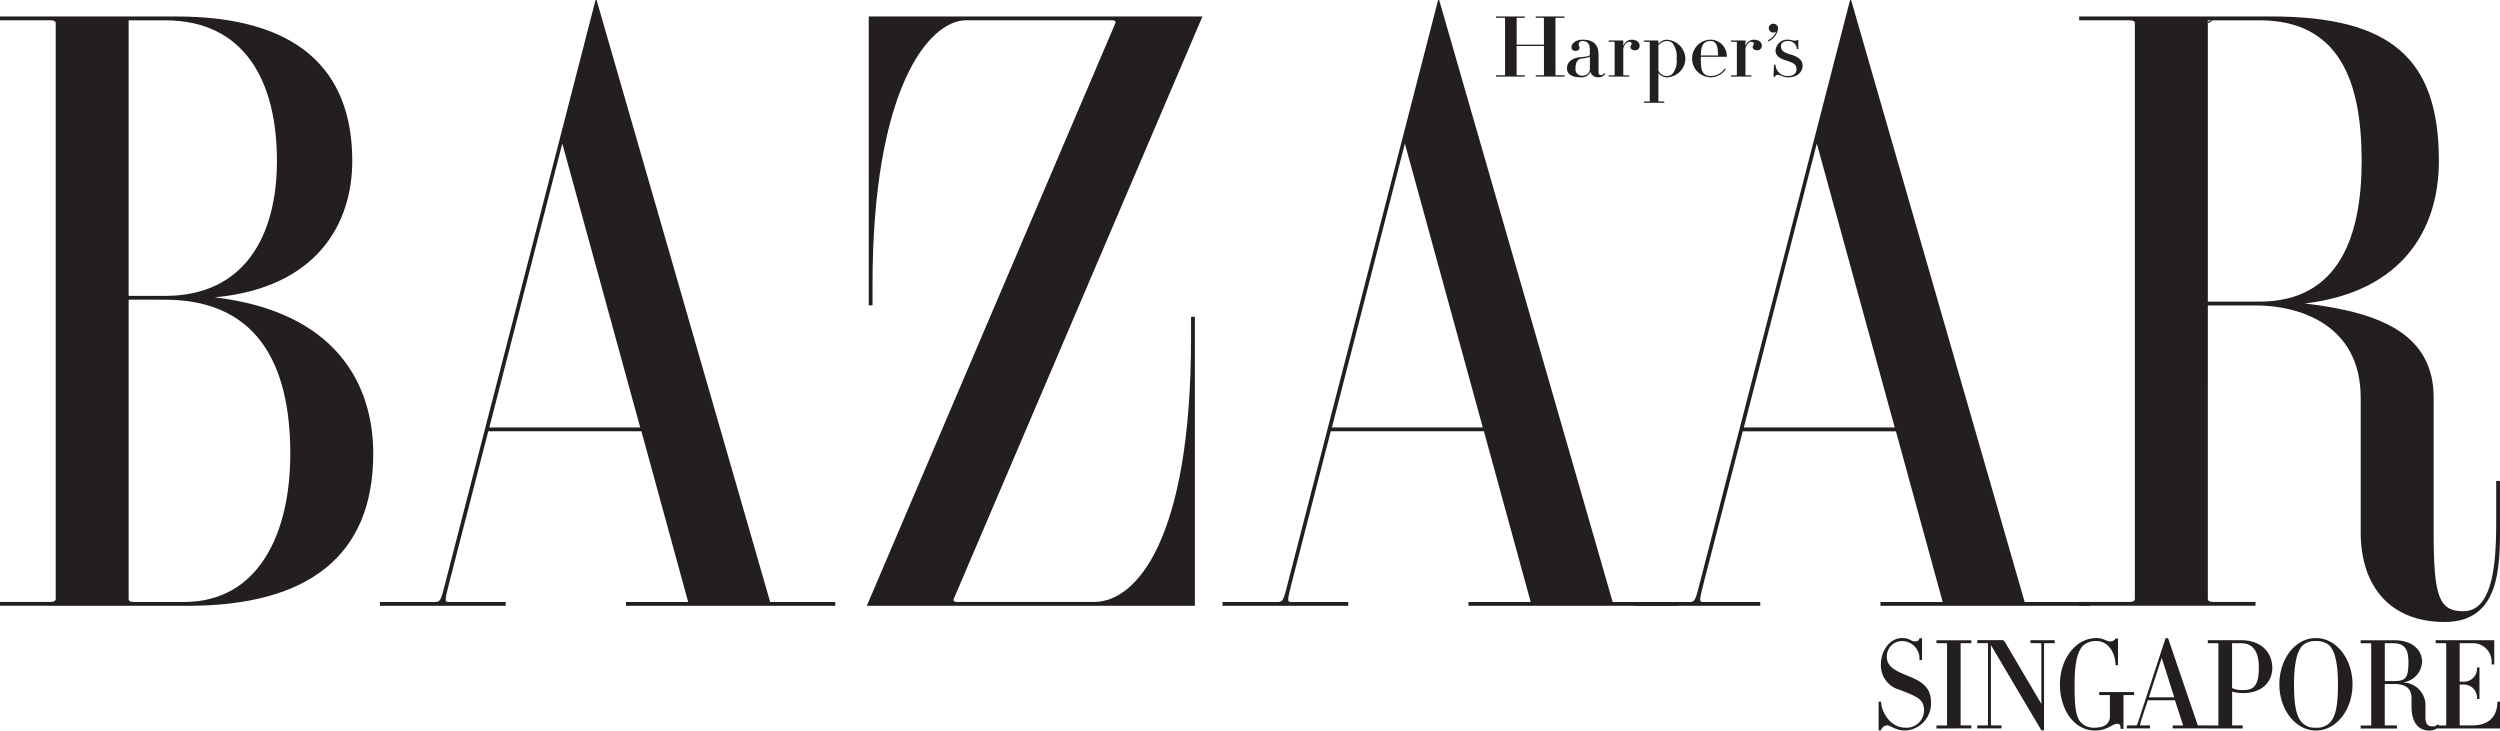 <?xml version="1.0" encoding="utf-8"?><svg xmlns="http://www.w3.org/2000/svg" xmlns:xlink="http://www.w3.org/1999/xlink" width="290.667" height="84.937" viewBox="0 0 290.667 84.937"><defs><style>.a{clip-path:url(#a);}.b{fill:#231f20;}</style><clipPath id="a"><rect width="290.667" height="84.937" transform="translate(0 0)"/></clipPath></defs><g transform="translate(-408 -230.296)"><g class="a" transform="translate(408 230.296)"><path class="b" d="M775.146,241.06c0,.026.021.037.071.037h.974c.024,0,.024.155,0,.155h-3.326c-.024,0-.024-.155,0-.155h.869c.047,0,.07-.012.07-.037v-3.369h-3.179v3.369c0,.026.024.037.07.037h.869c.024,0,.024.155,0,.155h-3.326c-.024,0-.024-.155,0-.155h.974c.049,0,.07-.012.07-.037v-6.61c0-.024-.022-.037-.07-.037h-.974c-.024,0-.024-.155,0-.155h3.326c.024,0,.024.155,0,.155H770.7c-.047,0-.07.014-.07.037v3.087H773.8V234.45c0-.024-.024-.037-.07-.037h-.869c-.024,0-.024-.155,0-.155h3.326c.024,0,.024.155,0,.155h-.974c-.049,0-.071.014-.071.037Z" transform="translate(-594.293 -232.345)"/></g><g class="a" transform="translate(408 230.296)"><path class="b" d="M798.427,241.086c-.305,0-.513-.145-.513-.383,0-.215.131-.205.131-.364s-.1-.235-.27-.235-.473.055-.7.755v3.1c0,.024.024.037.07.037h.6c.024,0,.024.153,0,.153H795.4c-.024,0-.024-.153,0-.153h.6c.047,0,.068-.013.068-.037v-3.821c0-.026-.022-.037-.068-.037h-.6c-.024,0-.024-.155,0-.155h1.645a.026.026,0,0,1,.029.029v.653a1,1,0,0,1,1-.769c.54,0,.9.286.9.726a.507.507,0,0,1-.543.5" transform="translate(-608.339 -235.241)"/></g><g class="a" transform="translate(408 230.296)"><path class="b" d="M817.54,244.232a2.16,2.16,0,0,0,1.782-.935c.011-.017-.108-.108-.117-.1a1.91,1.91,0,0,1-1.665.876.98.98,0,0,1-.7-.227c-.323-.286-.419-.622-.419-1.806,0-.086,0-.112,0-.192h2.991c.017,0,.031-.006.031-.028a1.91,1.91,0,0,0-1.9-1.968,2.188,2.188,0,0,0,0,4.375m.554-3.993c.229.258.305.659.323,1.459h-2c.024-.8.125-1.2.417-1.459a.978.978,0,0,1,.7-.227.65.65,0,0,1,.554.227" transform="translate(-618.669 -235.241)"/></g><g class="a" transform="translate(408 230.296)"><path class="b" d="M787.113,244.04a.824.824,0,0,0,.882-.746v-1.457a3.016,3.016,0,0,1-.929.2c-.358.063-.743.253-.743,1.16a.741.741,0,0,0,.79.841m-1.258-3.328c0-.348.438-.855,1.289-.855,1.248,0,1.86.548,1.86,1.782v2.005c0,.235.114.333.28.333a.462.462,0,0,0,.387-.256c.008-.02.112.082.1.1a.869.869,0,0,1-.788.409.912.912,0,0,1-.939-.636,1.07,1.07,0,0,1-1.129.636c-.964,0-1.585-.335-1.585-1.033,0-1.033,1.1-1.271,1.528-1.307.6-.049,1.133-.088,1.133-.3v-.579c0-.7-.309-1-.851-1-.272,0-.44.127-.44.417,0,.164.086.217.086.378,0,.178-.143.354-.483.354a.421.421,0,0,1-.451-.449" transform="translate(-603.144 -235.241)"/></g><g class="a" transform="translate(408 230.296)"><path class="b" d="M807.145,240.237a.958.958,0,0,0-.689-.223,1.291,1.291,0,0,0-.923.508v2.938a1.044,1.044,0,0,0,.923.618.966.966,0,0,0,.689-.223,2.308,2.308,0,0,0,.5-1.784,2.454,2.454,0,0,0-.5-1.834m1.526,1.835a2.211,2.211,0,0,1-2.214,2.162,1.316,1.316,0,0,1-.923-.485v3.257c0,.024.022.035.071.035h.595c.024,0,.024.155,0,.155h-2.34c-.024,0-.024-.155,0-.155h.595c.049,0,.071-.012.071-.035v-6.87c0-.024-.022-.035-.071-.035h-.595c-.024,0-.024-.155,0-.155H805.5c.024,0,.029.014.029.028v.374a1.32,1.32,0,0,1,.923-.487,2.254,2.254,0,0,1,2.214,2.212" transform="translate(-612.715 -235.242)"/></g><g class="a" transform="translate(408 230.296)"><path class="b" d="M837.592,239.975c.111,0,.172-.047.184-.09a.3.3,0,0,1,.17,0v1.042c0,.02-.17.02-.17,0a.97.97,0,0,0-1.056-.917c-.532,0-.79.24-.79.618,0,.485.348.731,1.141.955.828.233,1.373.638,1.373,1.269,0,.8-.646,1.379-1.678,1.379-.614,0-.88-.286-1.2-.286a.343.343,0,0,0-.333.213c-.008.024-.172.02-.171,0l.059-1.387c0-.02.17-.02.168,0a1.371,1.371,0,0,0,1.475,1.3c.622,0,.974-.286.974-.814s-.417-.737-1.178-.971c-.742-.227-1.26-.528-1.26-1.18a1.365,1.365,0,0,1,1.418-1.258c.435,0,.474.12.873.12" transform="translate(-628.862 -235.24)"/></g><g class="a" transform="translate(408 230.296)"><path class="b" d="M833.815,236.528a.523.523,0,0,1,.536-.512.542.542,0,0,1,.556.573,1.992,1.992,0,0,1-1.076,1.465c-.02.012-.115-.1-.1-.11a2.143,2.143,0,0,0,.969-1.037.446.446,0,0,1-.346.133.524.524,0,0,1-.536-.513" transform="translate(-628.171 -233.254)"/></g><g class="a" transform="translate(408 230.296)"><path class="b" d="M827.847,241.086c-.305,0-.513-.145-.513-.383,0-.215.131-.205.131-.364s-.1-.235-.27-.235-.473.055-.7.755v3.1c0,.024.024.037.071.037h.6c.022,0,.022.153,0,.153h-2.342c-.024,0-.024-.153,0-.153h.6c.047,0,.069-.013.069-.037v-3.821c0-.026-.022-.037-.069-.037h-.6c-.024,0-.024-.155,0-.155h1.645a.026.026,0,0,1,.029.029v.653a1,1,0,0,1,1-.769c.54,0,.9.286.9.726a.507.507,0,0,1-.543.5" transform="translate(-623.554 -235.241)"/></g><g class="a" transform="translate(408 230.296)"><path class="b" d="M507.158,297.787c-.567,2.267-.644,2.5-1.219,2.5h-6.457v.444h14.625v-.444h-6.694c-.432,0-.36-.305.166-2.379l4.5-17.467h17.807l5.436,19.846h-7.234v.444h24.335v-.444h-7.567L524.675,230.3h-.123Zm13.529-50.8,9.059,33.007H512.205Z" transform="translate(-455.311 -230.296)"/></g><g class="a" transform="translate(408 230.296)"><path class="b" d="M626.835,301.989c-.073.158.01.348.352.348l15.975,0c4.918,0,11.266-7.271,11.266-30.711v-2.439h.444v33.594H616.731l28.893-67.732c.072-.156-.01-.346-.352-.346l-16.961,0c-4.45,0-10.916,8.128-10.916,30.711v2.439h-.442V234.267h38.8Z" transform="translate(-515.948 -232.35)"/></g><g class="a" transform="translate(408 230.296)"><path class="b" d="M923.627,267.859h5.566c4.933,0,12.207,2.124,12.207,10.753V294.24c0,6.393,3.529,10.423,9.756,10.423,6.541,0,6.442-6.608,6.442-11.376v-5.021h-.444v5.021c0,5.423-.642,10.127-3.834,10.127-2.828,0-3.437-1.753-3.437-9.106v-15.7c0-7.261-5.886-9.924-14.979-10.976,11.324-1.348,15.587-8.578,15.587-16.573,0-11.828-5.46-16.8-19.523-16.8l-22.3,0v.444h5.855c.424,0,.62.119.62.358v66.912c0,.238-.2.36-.62.36H908.67v.442h20.5v-.442h-4.922c-.424,0-.622-.121-.622-.36Zm0-33.15h6.009c9.259,0,11.874,7.04,11.874,16.354,0,8.721-2.615,16.352-11.874,16.352h-6.009Z" transform="translate(-666.929 -232.347)"/></g><g class="a" transform="translate(408 230.296)"><path class="b" d="M940.269,235.178c-.424,0-.622.119-.622.36" transform="translate(-682.949 -232.821)"/></g><g class="a" transform="translate(408 230.296)"><path class="b" d="M427.17,234.707c9.257,0,13.026,7.04,13.026,16.354,0,8.721-3.77,15.687-13.026,15.687h-4.214V234.707ZM408,234.259v.444h5.855c.424,0,.622.119.622.358v66.912c0,.239-.2.36-.622.36H408v.442l21.831.006c14.063,0,21.565-5.859,21.565-17.684,0-8.187-4.437-16.52-18.431-18.179,11.89-1.111,15.992-8.578,15.992-15.857,0-10.644-6.395-16.8-20.456-16.8Zm19.171,32.933c10.44,0,14.58,7.115,14.58,17.905,0,9.313-3.7,17.24-12.364,17.24l-5.808,0c-.424,0-.622-.121-.622-.36V267.187Z" transform="translate(-407.999 -232.346)"/></g><g class="a" transform="translate(408 230.296)"><path class="b" d="M710.051,297.787c-.565,2.267-.644,2.5-1.217,2.5h-6.457v.444H717v-.444h-6.7c-.432,0-.36-.305.166-2.379l4.5-17.467h17.807l5.436,19.846h-7.234v.444h24.335v-.444h-7.567L727.571,230.3h-.123Zm13.53-50.8,9.06,33.007H715.1Z" transform="translate(-560.242 -230.296)"/></g><g class="a" transform="translate(408 230.296)"><path class="b" d="M809.247,297.787c-.565,2.267-.644,2.5-1.219,2.5H801.57v.444H816.2v-.444h-6.7c-.432,0-.36-.305.166-2.379l4.5-17.467h17.807l5.436,19.846h-7.234v.444h24.335v-.444h-7.567l-20.18-69.988h-.121Zm13.529-50.8,9.059,33.007H814.294Z" transform="translate(-611.541 -230.295)"/></g><g class="a" transform="translate(408 230.296)"><path class="b" d="M932.615,394.4v-3.065h-.305c0,1.489-.765,2.762-2.921,2.762h-1.346c-.088,0-.115-.014-.115-.057v-4.689h.362a1.529,1.529,0,0,1,1.649,1.651c0,.014.073.028.145.028s.145-.013.145-.028V387.36h-.29a1.521,1.521,0,0,1-1.649,1.649h-.362V384.6c0-.057.027-.057.115-.057h1.3a2.178,2.178,0,0,1,2.287,2.473h.319v-2.778c0-.014,0-.043-.03-.043h-6.786v.348h1.144c.057,0,.086,0,.086.057v9.449c0,.043-.029.056-.086.056h-1.144v.348h7.438c.029,0,.044-.016.044-.045m-10.647-7.637c0,1.837-.362,2.169-1.649,2.169h-1.1V384.6c0-.057.027-.057.1-.057h.8c1.2,0,1.852.419,1.852,2.228m3.617,7.422a1.591,1.591,0,0,0-.188-.246.69.69,0,0,1-.651.26c-.493,0-.8-.246-.8-.984v-1.3a2.66,2.66,0,0,0-2.923-2.805,2.538,2.538,0,0,0,2.531-2.4c0-1.418-1.185-2.517-3.14-2.517h-4.007v.348h1.158c.043,0,.072,0,.072.057v9.449c0,.043-.03.056-.072.056h-1.158v.348h4.223V394.1h-1.317c-.072,0-.1-.013-.1-.056v-4.761h1.1c1.185,0,2.011.391,2.011,1.665v.941c0,2.067.955,2.805,2.054,2.805a1.57,1.57,0,0,0,1.2-.506m-11.806-4.861c0,2.778-.346,3.832-.984,4.5a2.107,2.107,0,0,1-1.577.534,2.038,2.038,0,0,1-1.563-.534c-.636-.667-.984-1.721-.984-4.5,0-2.416.348-3.85.984-4.515a2.148,2.148,0,0,1,1.563-.52,2.223,2.223,0,0,1,1.577.52c.638.665.984,2.1.984,4.515m1.692,0c0-2.982-1.894-5.384-4.253-5.384-2.475,0-4.253,2.5-4.253,5.384,0,2.966,1.909,5.366,4.253,5.366,2.36,0,4.253-2.4,4.253-5.366m-10.892-1.939c0,2.083-.595,2.6-1.81,2.6a2.759,2.759,0,0,1-1.3-.231V384.6c0-.057.028-.057.086-.057h.954c1.23,0,2.07.751,2.07,2.85m1.561,0c0-1.767-1.274-3.2-3.631-3.2h-3.864v.348h1.172c.03,0,.059,0,.059.057v9.449a.053.053,0,0,1-.059.057h-1.172v.348H902.7V394.1h-1.142c-.059,0-.086-.014-.086-.057v-3.877a4.6,4.6,0,0,0,1.3.172c2.054,0,3.371-1.2,3.371-2.951m-11.4,3.443h-2.952l1.491-4.587Zm4.006,3.617V394.1h-1.185c-.059,0-.1-.029-.1-.043l-3.429-10.069c0-.029-.086-.029-.158-.029s-.145,0-.158.029l-3.11,9.505c-.174.563-.2.607-.319.607h-1.056v.348H891.9c.03,0,.03-.088.03-.174s0-.174-.03-.174h-1.1c-.014,0-.029-.014-.029-.043a3.935,3.935,0,0,1,.131-.563l.767-2.316h3.153l.941,2.88c0,.013-.015.043-.059.043h-1.142v.348h4.18Zm-8.68-3.878v-.348h-4.052v.348h1.144c.073,0,.1.013.1.043v2.43c0,.783-.55,1.317-1.735,1.317a2.056,2.056,0,0,1-1.563-.534c-.694-.667-.81-1.911-.81-4.5,0-2.416.319-3.85,1-4.515a2.2,2.2,0,0,1,1.549-.521c1.36,0,2.212,1.375,2.212,2.807h.29v-3.11h-.29c-.029.158-.29.346-.651.346-.405,0-.737-.391-1.561-.391-2.474,0-4.255,2.5-4.255,5.384,0,2.778,1.533,5.366,4.08,5.366,1.475,0,1.981-.781,2.59-.781.346,0,.376.231.376.579a2.991,2.991,0,0,0,.348.014v-3.891c0-.029.027-.043.072-.043h1.156Zm-9.229-6.033v-.348h-2.778c-.03,0-.043.088-.043.174s.013.174.043.174H879.2c.059,0,.088,0,.088.057v7l-4.21-7.148c-.145-.2-.2-.26-.305-.26h-2.907c-.016,0-.029.088-.029.174s.014.174.029.174h1.142c.073,0,.073,0,.073.057v9.449c0,.043,0,.056-.073.056h-1.142c-.016,0-.029.088-.029.174s.014.174.029.174h2.791V394.1h-1.172c-.059,0-.059-.014-.059-.057v-9.288l5.845,9.881c.016.029.088.043.16.043s.172-.014.172-.043V384.6c0-.057.015-.057.072-.057h1.159Zm-9.693,9.91V394.1h-1.172c-.043,0-.072-.014-.072-.057V384.6c0-.057.03-.057.072-.057h1.172v-.348h-4.052v.348h1.144c.043,0,.086,0,.086.057v9.449c0,.043-.043.057-.086.057h-1.144v.348Zm-4.687-3.024c0-1.764-1.07-2.445-2.748-3.11-1.649-.651-2.387-1.158-2.387-2.2a1.775,1.775,0,0,1,1.764-1.823,2.038,2.038,0,0,1,2.025,2.214h.305v-2.518c0-.029-.072-.029-.16-.029-.073,0-.129,0-.145.029-.029.158-.145.346-.549.346-.448,0-.534-.391-1.491-.391-1.33,0-2.443,1.389-2.443,3.083a2.937,2.937,0,0,0,2.183,2.936c2,.8,2.837,1.042,2.837,2.43a2.031,2.031,0,0,1-2.228,1.968c-1.678,0-2.764-1.851-2.764-3.023h-.29v3.312c0,.029.073.029.145.029s.145,0,.145-.029a.776.776,0,0,1,.724-.549c.391,0,.954.593,2.054.593a3.146,3.146,0,0,0,3.024-3.269" transform="translate(-641.948 -309.757)"/></g></g></svg>